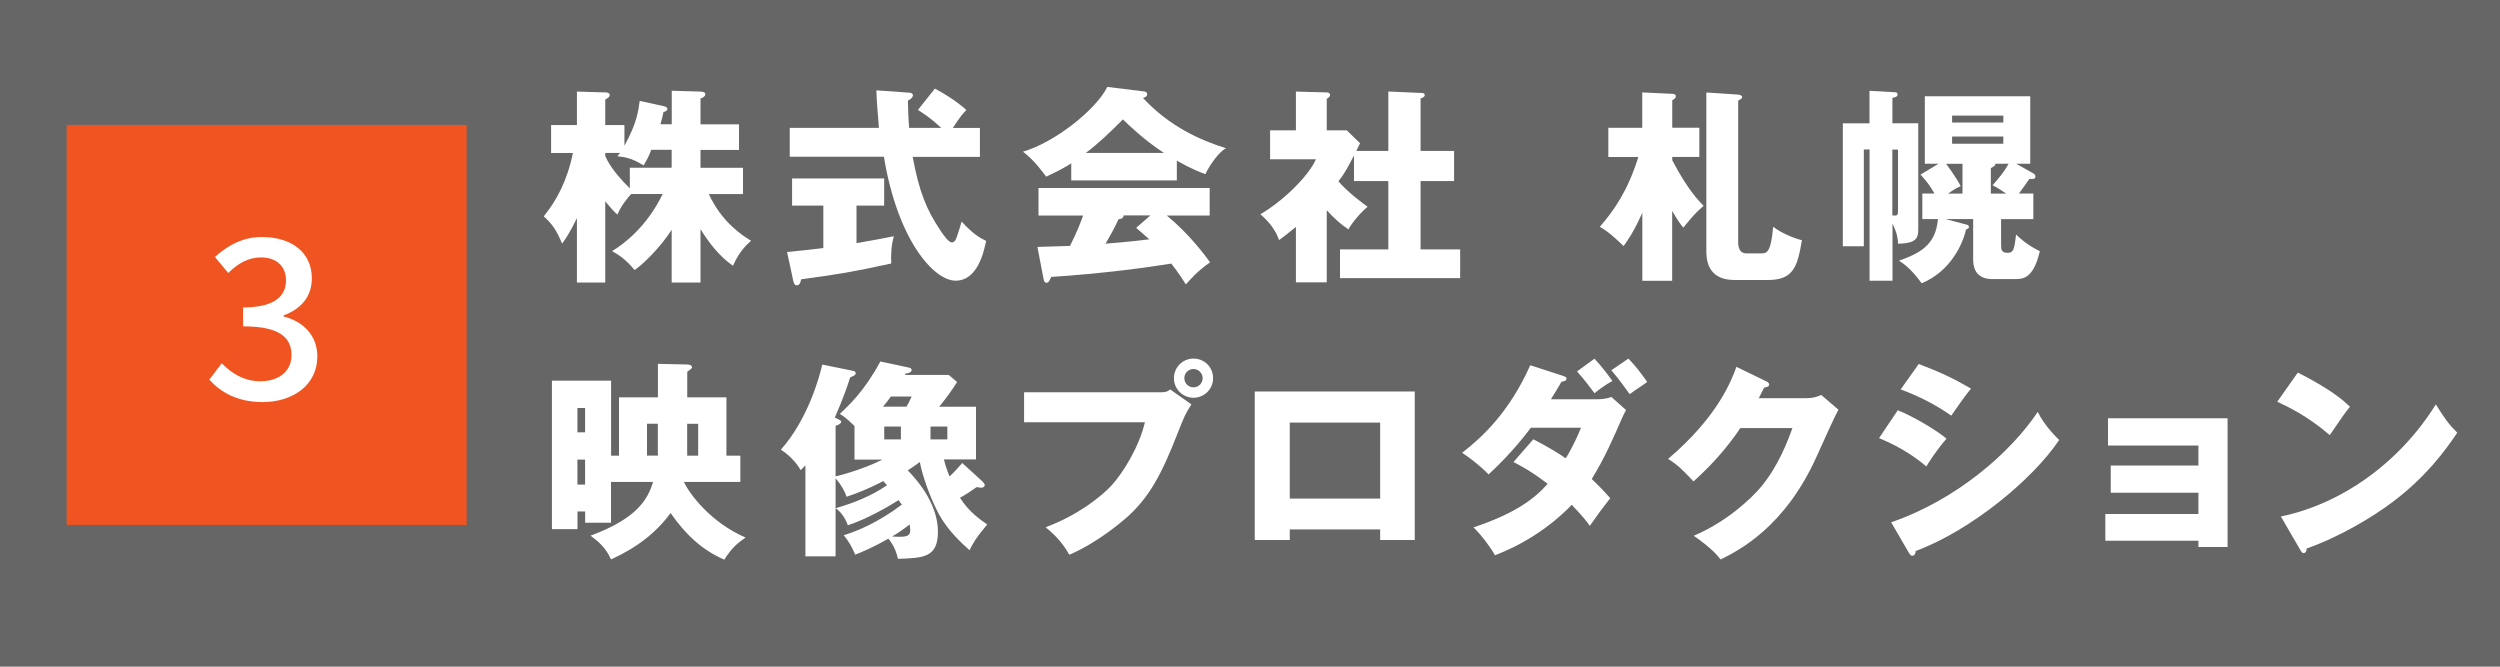<?xml version="1.0" encoding="UTF-8"?>
<svg id="_レイヤー_2" data-name="レイヤー 2" xmlns="http://www.w3.org/2000/svg" width="300" height="80" viewBox="0 0 300 80">
  <defs>
    <style>
      .cls-1 {
        fill: #666;
      }

      .cls-1, .cls-2, .cls-3 {
        stroke-width: 0px;
      }

      .cls-2 {
        fill: #fff;
      }

      .cls-3 {
        fill: #f05521;
      }
    </style>
  </defs>
  <g id="_メイン" data-name="メイン">
    <rect class="cls-1" width="300" height="80"/>
    <g>
      <path class="cls-2" d="M84.05,33.9h-3.45v-6.32c-1.4,2.17-3.52,4.22-4.45,4.82-1.02-1.22-1.8-1.77-2.7-2.27,1.42-.85,4.17-2.92,6.07-6.85h-3.77c-.35.32-1.35,1.6-1.65,2.47-.38-.32-.7-.65-1.47-1.6v9.75h-3.4v-7.72c-.88,1.8-1.4,2.55-1.78,3.05-.7-1.7-1.25-2.4-2.2-3.27,1.5-1.85,2.8-4.2,3.5-7.6h-2.62v-3.35h3.1v-4.02l3.4.1c.12,0,.53,0,.53.33,0,.15-.1.3-.53.52v3.07h2.3v2.47c1.52-2.7,1.7-4.35,1.83-5.37l2.85.62c.35.08.48.2.48.35,0,.17-.12.25-.48.38-.08.4-.1.55-.35,1.45h1.35v-4.02l3.45.1c.35,0,.58.12.58.33,0,.22-.28.42-.58.5v3.1h4.62v3.07h-4.62v2.15h5.1v3.15h-4.1c1.6,3.47,4.12,5.02,5.07,5.6-.4.37-1.38,1.17-2.17,3-1.62-1.08-3.03-2.95-3.9-4.4v6.42ZM72.63,18.73c.25.55.85,1.82,2.95,3.87v-2.47h5.02v-2.15h-2.45c-.32.85-.47,1.1-.92,1.87-1.38-.85-2.15-1-3.15-1.1.1-.1.2-.25.33-.4h-1.78v.38Z"/>
      <path class="cls-2" d="M102.77,29.18c1.9-.33,3.37-.6,4.5-.83-.32.97-.38,2.4-.32,3.27-4.82,1.05-6.22,1.27-10.82,1.9-.05.28-.12.72-.53.72-.2,0-.32-.15-.4-.5l-.75-3.5c1.27-.12,2.7-.27,4.35-.47v-5.1h-3.75v-3.25h11.05v3.25h-3.32v4.5ZM112.19,10.63c2.28,1.25,3.25,2.1,3.77,2.57-.27.28-.67.67-1.62,2.15h3.25v3.47h-8.07c.78,4.22,1.67,6.32,3.25,8.72.38.58,1.05,1.55,1.45,1.55.38,0,.55-.47.67-.88.15-.45.33-.97.5-1.62,1.38,1.47,2.07,1.9,2.95,2.32-.3,1.4-1.05,4.77-3.67,4.77s-6.97-4.9-8.6-14.87h-11.3v-3.47h10.7c-.1-1.27-.28-3.22-.3-4.5l3.95.28c.15,0,.43.08.43.3,0,.33-.4.55-.6.65.02,1.05.05,2.22.15,3.27h3.85c-1.3-1.2-2.2-1.77-2.8-2.15l2.05-2.57Z"/>
      <path class="cls-2" d="M141.2,21.65h-12.65v-2.05c-.5.33-1.47.9-3.02,1.6-.3-.42-1.35-1.92-2.77-3,3.8-1.1,8.75-5.02,10.12-7.77l4.45.55c.15.03.33.1.33.33,0,.28-.33.4-.5.45,3.17,3.42,6.95,5.1,9.95,6.02-1.32.8-2.42,3-2.47,3.12-.55-.2-1.82-.7-3.42-1.62v2.37ZM124.5,29.63c.72-.02,1.7-.05,3.9-.12.92-1.82,1.35-3.02,1.57-3.65h-5.35v-3.3h20.54v3.3h-5.15c2.78,2.3,4.52,4.7,5.2,5.62-1.55,1.05-2.57,2.27-2.9,2.65-.33-.52-.88-1.37-1.75-2.5-2.88.47-8.42,1.22-14.42,1.6-.2.45-.3.7-.57.7-.2,0-.3-.22-.33-.4l-.75-3.9ZM139.67,18.35c-2.45-1.6-4.25-3.38-4.92-4.02-1.45,1.45-3,2.95-4.45,4.02h9.37ZM138.07,25.85h-3.25c0,.22-.08.38-.6.47-.45,1-1,1.95-1.55,2.92,2.52-.2,4.02-.37,5.25-.52-.7-.62-1.1-.97-1.58-1.38l1.72-1.5Z"/>
      <path class="cls-2" d="M166.6,18.1v-7.12l4.07.18c.12,0,.3.07.3.25,0,.22-.25.32-.5.4v6.3h4.02v3.62h-4.02v8.2h4.75v3.45h-14.42v-3.45h5.8v-8.2h-4.12v-3.07c-.8,1.5-1.05,2.05-1.87,3.1,1.27,1.45,2.97,2.67,3.5,3.05-.9.75-1.9,1.97-2.3,2.72-1.05-.72-1.67-1.3-2.6-2.3v8.65h-3.7v-6.65c-1.05.85-1.42,1.15-2.02,1.58-.45-1.28-1.27-2.27-2.25-3.1,2.65-1.52,5.8-4.57,6.67-6.6h-5.5v-3.47h3.1v-4.65l3.7.1c.15,0,.4.05.4.33,0,.12-.1.25-.4.45v3.77h2.4l1.6,1.55c-.08.15-.4.8-.45.92h3.85Z"/>
      <path class="cls-2" d="M200.68,33.7h-3.6v-8.17c-1.05,2.35-1.8,3.37-2.25,4-.45-.42-1.53-1.55-2.85-2.32,1.65-1.88,3.37-4.32,4.62-8.37h-3.6v-3.5h4.07v-4.25l3.6.17c.18,0,.43.05.43.3,0,.17-.1.28-.43.47v3.3h3.25v3.5h-3.25v.4c1.88,3.6,3.25,4.95,3.77,5.47-1,.85-1.27,1.2-2.45,2.62-.38-.48-.75-1-1.33-2.02v8.4ZM208.58,11.35c.2.03.47.1.47.28s-.05.2-.47.45v16.95c0,1.38.75,1.38,1.12,1.38h1.55c.75,0,1.25,0,1.53-3.2.97.77,2.57,1.4,3.45,1.62-.53,3.1-.97,4.77-4.07,4.77h-4.02c-3.38,0-3.38-2.67-3.38-3.6V11.1l3.82.25Z"/>
      <path class="cls-2" d="M223.66,17.95v11.6h-2.52v-14.75h3.2v-3.9l3.07.17c.12,0,.3.05.3.27,0,.3-.38.35-.62.4v3.05h3.1v12.55c0,1.05,0,1.88-2.42,1.9-.02-.6-.12-1.27-.67-2.42v6.87h-2.75v-15.75h-.67ZM227.08,17.95v7.9c.35.02.5.05.6-.08.08-.1.08-.33.08-.72v-7.1h-.67ZM244,23.23v3.07h-3.87v3.12c0,.5.05.92.78.92s.82-.48,1.02-2.2c.42.42,1.35,1.28,2.85,2-.77,3.3-2.02,3.35-3,3.35h-2.7c-2.3,0-2.3-1.85-2.3-2.45v-4.75h-3.3l2.52.67c.12.03.27.08.27.28,0,.17-.2.25-.35.3-.35,1.65-1.82,5.02-5.32,6.45-1.3-1.77-2.12-2.32-2.72-2.7,2.2-.82,4.42-1.7,4.67-5h-1.87v-3.07h1.45c-.5-.87-.82-1.35-1.67-2.27l2.17-1.3h-1.65v-8.1h12.65v8.1h-1.68l2.07,1.17c.12.08.23.18.23.35,0,.35-.3.32-.72.3-.42.6-.5.72-1.25,1.75h1.72ZM235.5,23.23v-3.57h-1.97c.17.23,1.17,1.55,1.75,2.67-.35.17-.65.3-1.52.9h1.75ZM240.4,14.7v-.83h-6.15v.83h6.15ZM234.25,16.38v.87h6.15v-.87h-6.15ZM240.73,23.23c-.15-.1-.75-.55-1.62-1,.7-.8,1.35-1.53,1.92-2.58h-1.58c-.02.18-.05.25-.55.53v3.05h1.82Z"/>
      <path class="cls-2" d="M78.94,43.66l3.53.08c.1,0,.57.02.57.35,0,.12-.32.35-.57.52v3.07h4.7v7h1.67v3.15h-6.77v.03c.7,1.42,3.15,4.8,7.4,6.65-.97.65-1.72,1.3-2.55,2.65-2.62-1.12-4.67-3.02-6.45-5.6-2.45,3.4-5.87,4.97-7.15,5.57-.6-1.37-1.5-2.15-2.45-2.85,5.65-2.1,6.87-4.4,7.5-6.45h-5.05v4.9h-3.1v-1.35h-.92v2.12h-3.07v-17.82h7.1v9h.95v-7h4.67v-4.02ZM70.21,51.88v-2.92h-.92v2.92h.92ZM69.29,55.15v3h.92v-3h-.92ZM78.94,50.85h-1.3v3.82h1.3c.03-.1,0-.25,0-.38v-3.45ZM82.46,54.13c0,.28.02.38,0,.55h1.32v-3.82h-1.32v3.27Z"/>
      <path class="cls-2" d="M117.9,57.78c.1.1.27.3.27.42,0,.23-.25.33-.42.33-.12,0-.3-.05-.55-.08-.77.55-1.35.92-2,1.28,1.05,1.7,2.55,2.72,3.27,3.2-1.35,1.6-1.75,2.3-2.12,3.1-1-.9-2.55-2.3-3.65-4.27-1.1-2.02-2.03-4.75-2.32-6.32-.78.58-1.05.75-1.45,1,2.92,3.02,3.62,5.6,3.62,7.37,0,3.1-1.75,3.15-4.8,3.25-.3-1.47-1.05-2.3-1.15-2.42-1.77,1.02-2.95,1.5-3.97,1.92-.4-.9-.7-1.5-1.38-2.33,1.65-.52,4.07-1.5,6.97-3.67-.17-.22-.25-.35-.38-.55-1.2.77-3.9,2.32-6.1,3.02-.12-.33-.5-1.35-1.45-2.05,2.25-.65,4.27-1.47,6.15-2.75-.12-.15-.33-.35-.45-.5-.32.17-2.1,1.12-4.4,1.88-.2-.62-.57-1.33-1.32-2.22v9.37h-3.62v-10.92c-.17.17-.38.4-.57.58-.55-1-1.57-1.97-2.38-2.45,3.32-3.75,4.67-8.9,4.97-10.22l3.7.75c.17.03.32.15.32.28,0,.25-.42.42-.67.5-.68,2.22-1.72,4.55-1.85,4.82l.47.23c.12.05.3.17.3.27,0,.25-.38.4-.67.5v6.07c2.25-.55,4.42-1.4,5.62-2.02h-3.35v-4.02c-.23-.23-1.1-1.12-1.77-1.45,1.02-.97,2.95-2.72,4.87-6.3l3.38.72c.22.05.38.15.38.27,0,.33-.43.42-.7.45l-.12.17h5.27l1,.85c-.65,1.05-1.37,2.02-2.15,2.97h4.42v6.32h-3.85c.15.62.35,1.25.68,2.05.77-.75,1.17-1.22,1.52-1.62l2.43,2.22ZM106.91,47.58c-.38.52-.57.77-.95,1.22h2.82c.2-.35.35-.6.62-1.22h-2.5ZM108.11,52.73v-1.55h-2v1.55h2ZM107.03,64.38c1.67.1,2.2.03,2.2-.77,0-.3-.05-.5-.07-.67-.9.67-1.05.8-2.12,1.45ZM111.66,51.18v1.55h2.02v-1.55h-2.02Z"/>
      <path class="cls-2" d="M139.22,47.08c.78,0,.95-.15,1.2-.35l2.55,1.8c-.7,1.05-.9,1.55-1.6,3.32-1.95,5.02-3.45,7.87-6.25,10.32-.55.47-3.42,2.95-6.8,4.4-.83-1.47-1.75-2.4-2.85-3.3,3.8-1.4,6.67-3.67,7.9-5,1.37-1.5,3.3-4.57,4.02-7.6h-14.5v-3.6h16.32ZM145.57,45.38c0,1.3-1.05,2.35-2.35,2.35s-2.35-1.05-2.35-2.35,1.05-2.35,2.35-2.35,2.35,1.02,2.35,2.35ZM142.12,45.38c0,.6.48,1.1,1.1,1.1s1.1-.5,1.1-1.1-.5-1.1-1.1-1.1-1.1.47-1.1,1.1Z"/>
      <path class="cls-2" d="M154.77,63.53v1.27h-4.2v-17.82h19.2v17.82h-4.15v-1.27h-10.85ZM165.62,59.83v-9.12h-10.85v9.12h10.85Z"/>
      <path class="cls-2" d="M183.97,52.7c2.07,1.07,3.07,1.72,3.92,2.3.9-1.47,1.53-2.92,1.83-3.67h-6.02c-.47.62-2.22,2.97-5.07,5.6-.9-.95-2.2-1.95-3.17-2.6,2.47-1.92,5.67-4.9,8.17-10.5l3.92,1.27c.38.12.43.2.43.33,0,.25-.25.33-.6.38-.58,1-.9,1.5-1.27,2.1h5.55c.22,0,1.05,0,1.7-.28l1.77,1.58c-.2.35-.25.45-.4.77-1.3,2.97-2.15,4.92-3.72,7.5,1.22,1.17,1.7,1.72,2.22,2.3-1.15,1.47-1.22,1.57-2.45,3.32-.4-.55-.8-1.1-2.17-2.52-2.6,2.67-5.75,4.72-9.22,6.05-.45-.87-1.6-2.4-2.57-3.35,4.9-1.62,7.3-3.4,8.9-5.22-2.05-1.58-3.35-2.22-4.1-2.62l2.37-2.72ZM191.34,43.05c.75.8,1.5,1.75,2.15,2.67-1.08.58-1.9,1.27-2.15,1.47-1.27-1.72-1.75-2.22-2.1-2.62l2.1-1.53ZM195.41,43.03c.88.92,1.5,1.72,2.25,2.8-.18.15-.25.2-1,.7-.22.15-.53.35-1.1.77-1.03-1.45-1.57-2.12-2.2-2.87l2.05-1.4Z"/>
      <path class="cls-2" d="M216.78,47.78c.83,0,1.27-.17,1.77-.38l2.07,1.77c-.45.75-1.97,4.17-2.55,5.45-3.85,8.65-9.4,11.42-11.6,12.52-.42-.55-1.12-1.38-3.22-2.85,3.8-1.6,6.82-4.35,8.12-5.92,2.03-2.45,3.17-5.47,3.72-7h-6.25c-1.6,2.38-3.5,4.5-5.62,6.4-1.35-1.42-1.85-1.95-3.05-2.7,6.07-5.15,7.65-9.55,8.2-11.05l3.6,1.75c.1.05.33.17.33.38,0,.25-.35.33-.6.35-.4.78-.48.98-.65,1.28h5.72Z"/>
      <path class="cls-2" d="M227.73,49.23c1.92.75,4.97,2.6,5.85,3.42-.92,1-2.07,2.72-2.42,3.32-2.12-1.8-4.15-2.75-5.67-3.4l2.25-3.35ZM226.93,62.68c7.85-2.7,14.32-8.35,17.6-13.25.83,1.72,2.38,3.17,2.57,3.37-3.15,4.7-10.55,10.85-17.22,13.32,0,.15-.05.57-.42.57-.18,0-.33-.25-.38-.33l-2.15-3.7ZM230.25,43.68c2.55.97,4.12,1.7,6.27,2.95-.52.6-2.02,2.72-2.37,3.25-1.87-1.33-3.92-2.35-6.07-3.15l2.17-3.05Z"/>
      <path class="cls-2" d="M252.64,64.88v-3.2h11.17v-2.55h-10.52v-3.27h10.52v-2.4h-10.85v-3.27h14.35v15.45h-3.5v-.75h-11.17Z"/>
      <path class="cls-2" d="M275.75,44.71c4.2,2.15,5.5,3.4,6.25,4.1-.6.72-.78,1-2.43,3.4-2.67-2.3-5.05-3.42-6.3-4l2.47-3.5ZM273.7,61.98c7.12-1.47,14.15-6.3,18.6-13.45,1.07,1.7,1.5,2.32,2.57,3.4-1.45,2.15-3.75,5.3-7.77,8.32-2.27,1.72-6.27,4.15-10.3,5.57,0,.28-.12.55-.35.55-.15,0-.25-.07-.4-.35l-2.35-4.05Z"/>
    </g>
    <g>
      <rect class="cls-3" x="8" y="14.99" width="48" height="48"/>
      <path class="cls-2" d="M25.12,45.56l1.49-1.97c1.15,1.17,2.61,2.16,4.64,2.16,2.21,0,3.73-1.2,3.73-3.12,0-2.11-1.39-3.47-5.81-3.47v-2.27c3.87,0,5.15-1.41,5.15-3.25,0-1.71-1.15-2.75-3.01-2.75-1.52,0-2.8.75-3.92,1.87l-1.6-1.92c1.55-1.41,3.36-2.4,5.63-2.4,3.52,0,6,1.81,6,4.96,0,2.21-1.31,3.68-3.39,4.45v.13c2.27.56,4.05,2.21,4.05,4.8,0,3.44-2.96,5.47-6.56,5.47-3.09,0-5.09-1.23-6.4-2.69Z"/>
    </g>
  </g>
</svg>